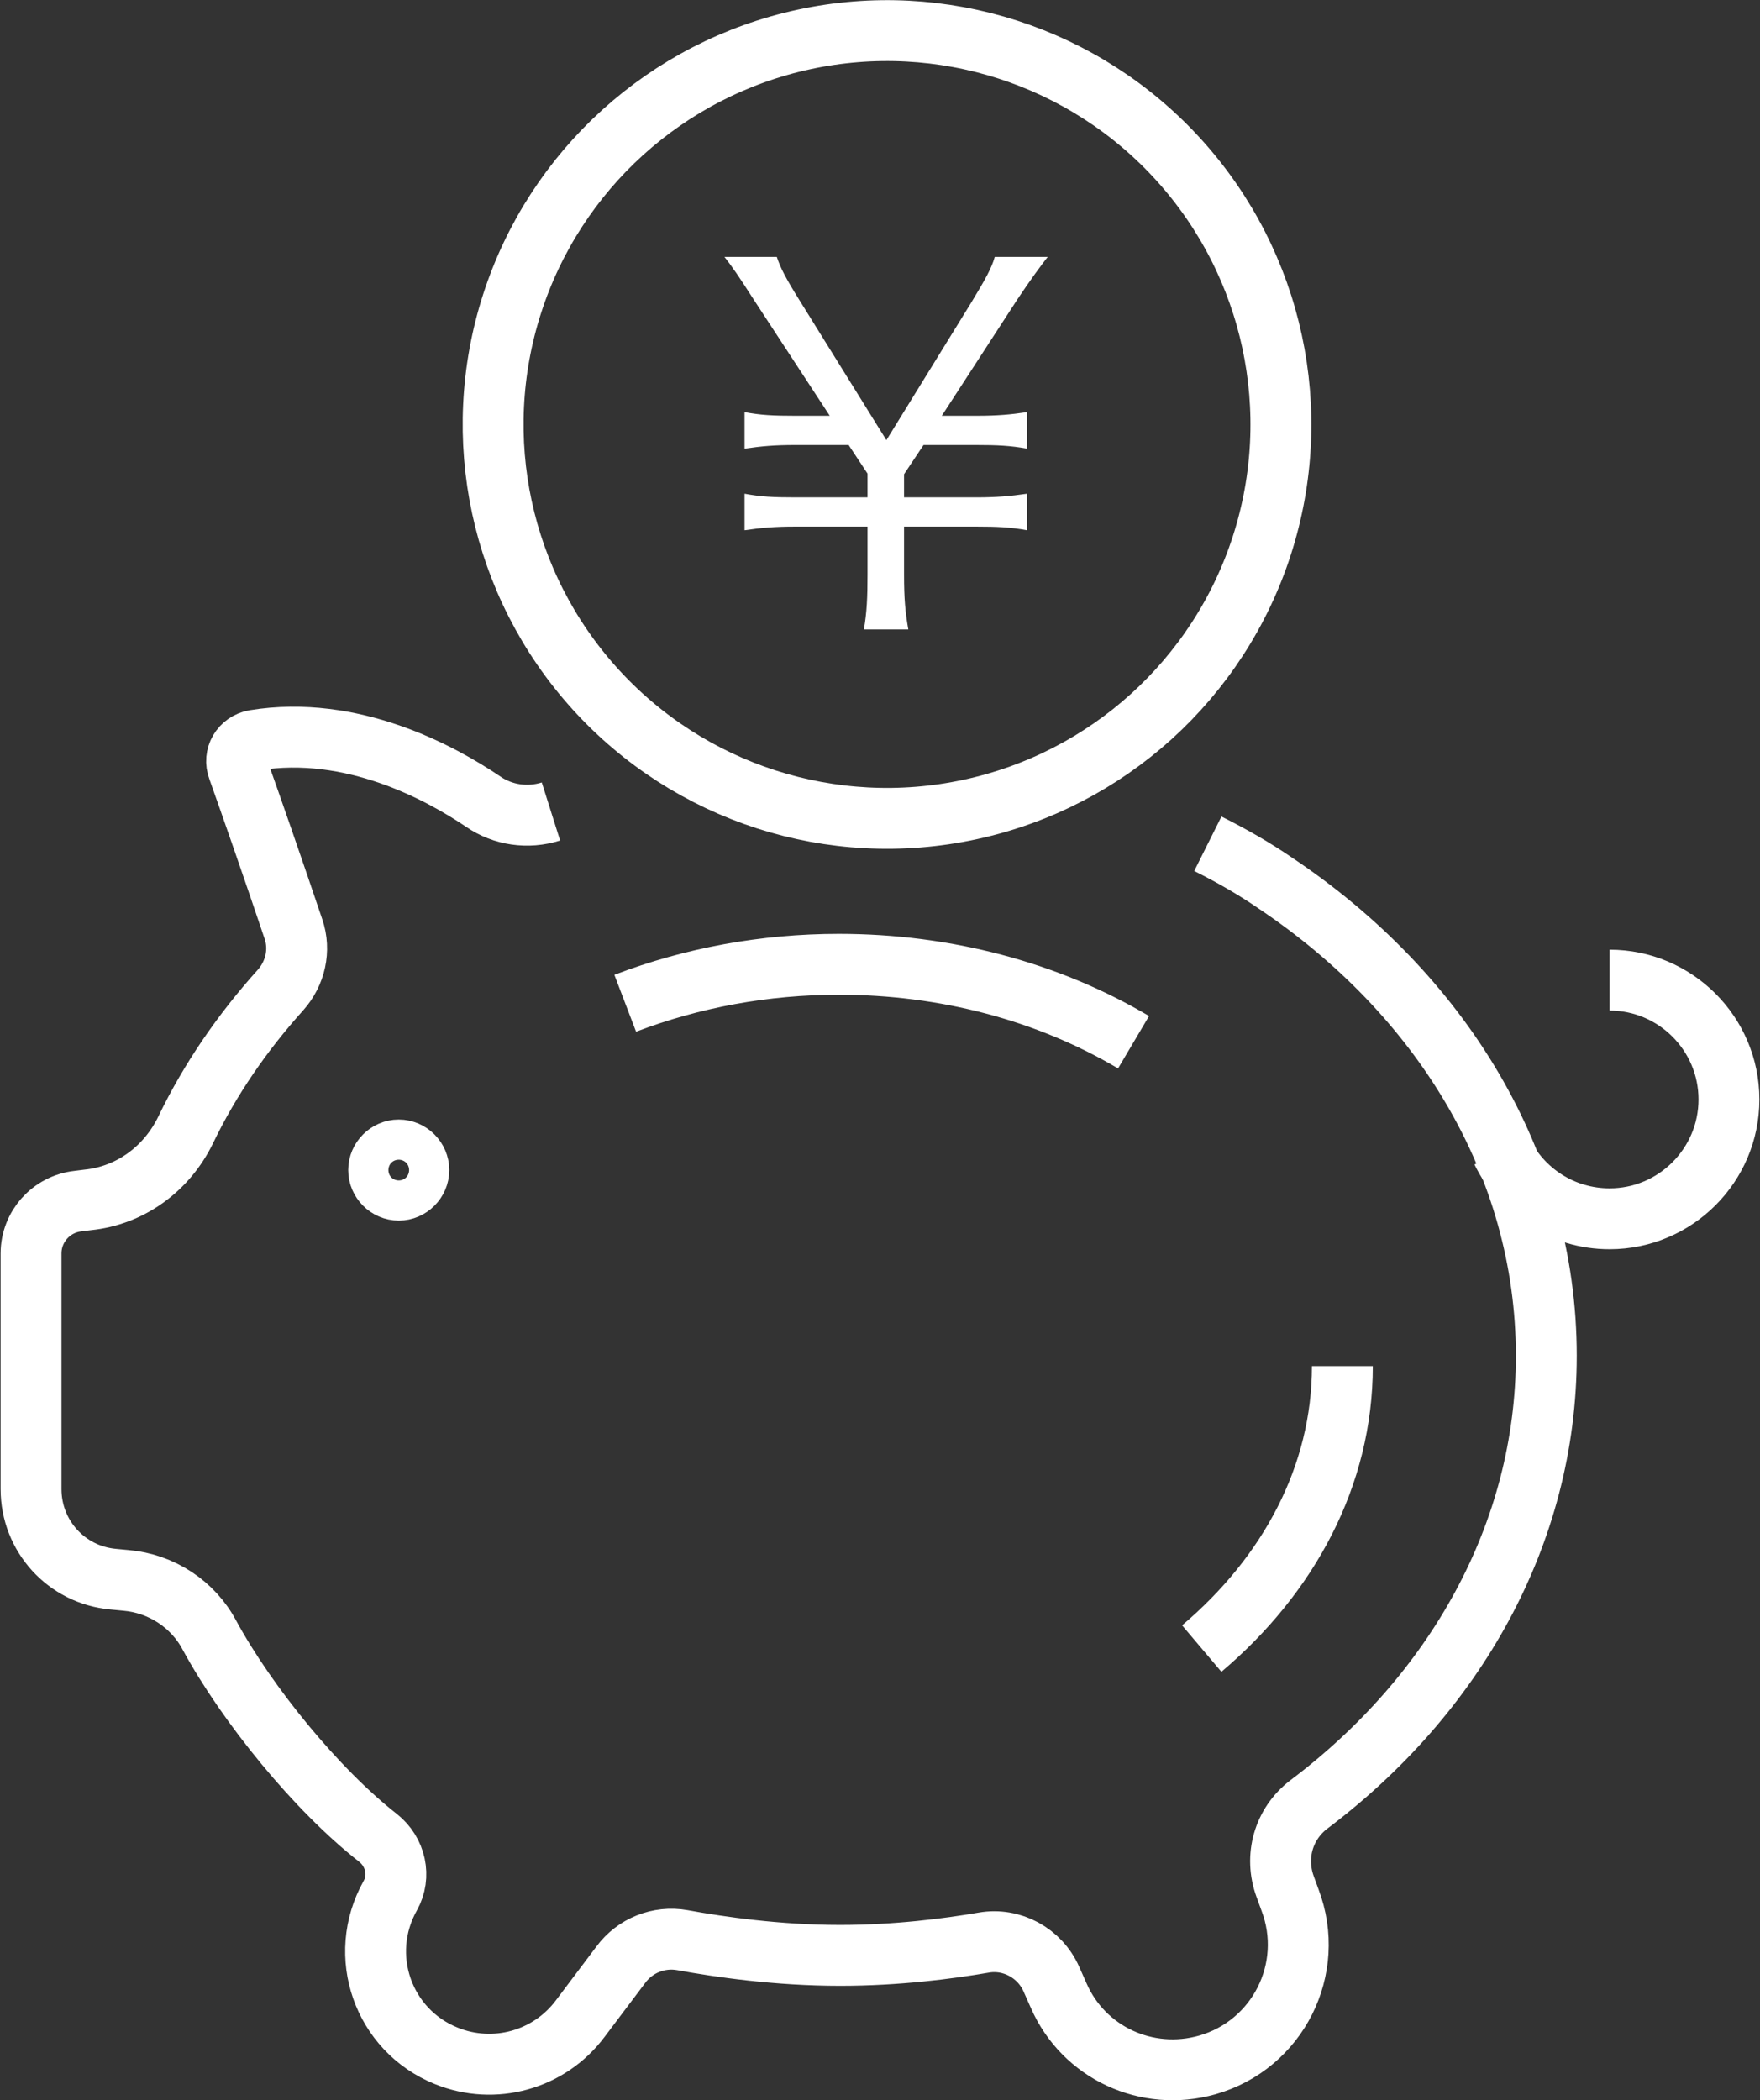 <?xml version="1.0" encoding="UTF-8"?><svg xmlns="http://www.w3.org/2000/svg" viewBox="0 0 28.91 34.5"><rect x="0" y="0" width="28.91" height="34.5" fill="#333333" stroke="none"/><defs><style>.d{fill:#fff;}.e{fill:none;stroke:#fff;stroke-miterlimit:10;}</style></defs><g id="a"/><g id="b"><g id="c"><g><g><path class="e" d="M18.62,17.12c-1.42-.84-3.1-1.28-4.84-1.28-1.22,0-2.41,.22-3.51,.64m-1.22-3.15c-.38,.12-.79,.06-1.11-.16-.71-.48-2.16-1.27-3.76-1.01-.22,.04-.35,.26-.27,.47,.2,.56,.58,1.65,.91,2.63,.12,.35,.03,.73-.21,1-.63,.7-1.16,1.47-1.56,2.3-.31,.64-.91,1.08-1.61,1.15l-.16,.02c-.44,.05-.77,.42-.77,.86v3.87c0,.77,.58,1.41,1.35,1.48l.21,.02c.58,.05,1.1,.39,1.37,.9,.62,1.14,1.76,2.54,2.77,3.33,.29,.23,.38,.63,.2,.95h0c-.55,.98-.12,2.21,.92,2.63h0c.79,.32,1.69,.07,2.2-.61l.67-.89c.23-.31,.62-.47,1.01-.4,.6,.11,1.56,.25,2.59,.25,.93,0,1.78-.11,2.36-.21,.46-.08,.92,.17,1.11,.6l.12,.27c.41,.94,1.45,1.42,2.44,1.14h0c1.16-.33,1.79-1.58,1.36-2.71l-.08-.22c-.18-.49-.03-1.03,.39-1.35,2.39-1.8,3.9-4.44,3.9-7.37,0-3.16-1.75-5.96-4.46-7.77-.35-.24-.72-.45-1.1-.64"/><circle class="e" cx="14.57" cy="6.97" r="6.47" transform="translate(-.91 11.58) rotate(-42.14)"/><path class="e" d="M6.88,19.22c0,.18-.15,.33-.33,.33s-.33-.15-.33-.33,.15-.33,.33-.33,.33,.15,.33,.33Z"/><path class="e" d="M26.44,16.1c1.08,0,1.96,.88,1.96,1.96s-.88,1.96-1.96,1.96c-.78,0-1.45-.45-1.77-1.11"/><path class="e" d="M22.05,22.44c0,1.8-.88,3.43-2.31,4.64"/></g><path class="d" d="M14.19,10.34c.05-.28,.06-.54,.06-.9v-.79h-1.18c-.36,0-.56,.02-.84,.06v-.6c.27,.05,.47,.06,.84,.06h1.18v-.39l-.31-.47h-.87c-.36,0-.56,.02-.84,.06v-.6c.27,.05,.47,.06,.84,.06h.56l-1.25-1.91c-.23-.36-.36-.55-.48-.7h.86c.06,.18,.14,.34,.39,.74l1.41,2.27,1.4-2.27c.23-.38,.33-.56,.38-.74h.87c-.11,.14-.28,.37-.5,.7l-1.24,1.91h.56c.36,0,.57-.02,.84-.06v.6c-.27-.05-.49-.06-.84-.06h-.86l-.32,.48v.38h1.18c.35,0,.56-.02,.84-.06v.6c-.27-.05-.49-.06-.84-.06h-1.18v.79c0,.4,.02,.61,.07,.9h-.74Z"/></g></g></g></svg>